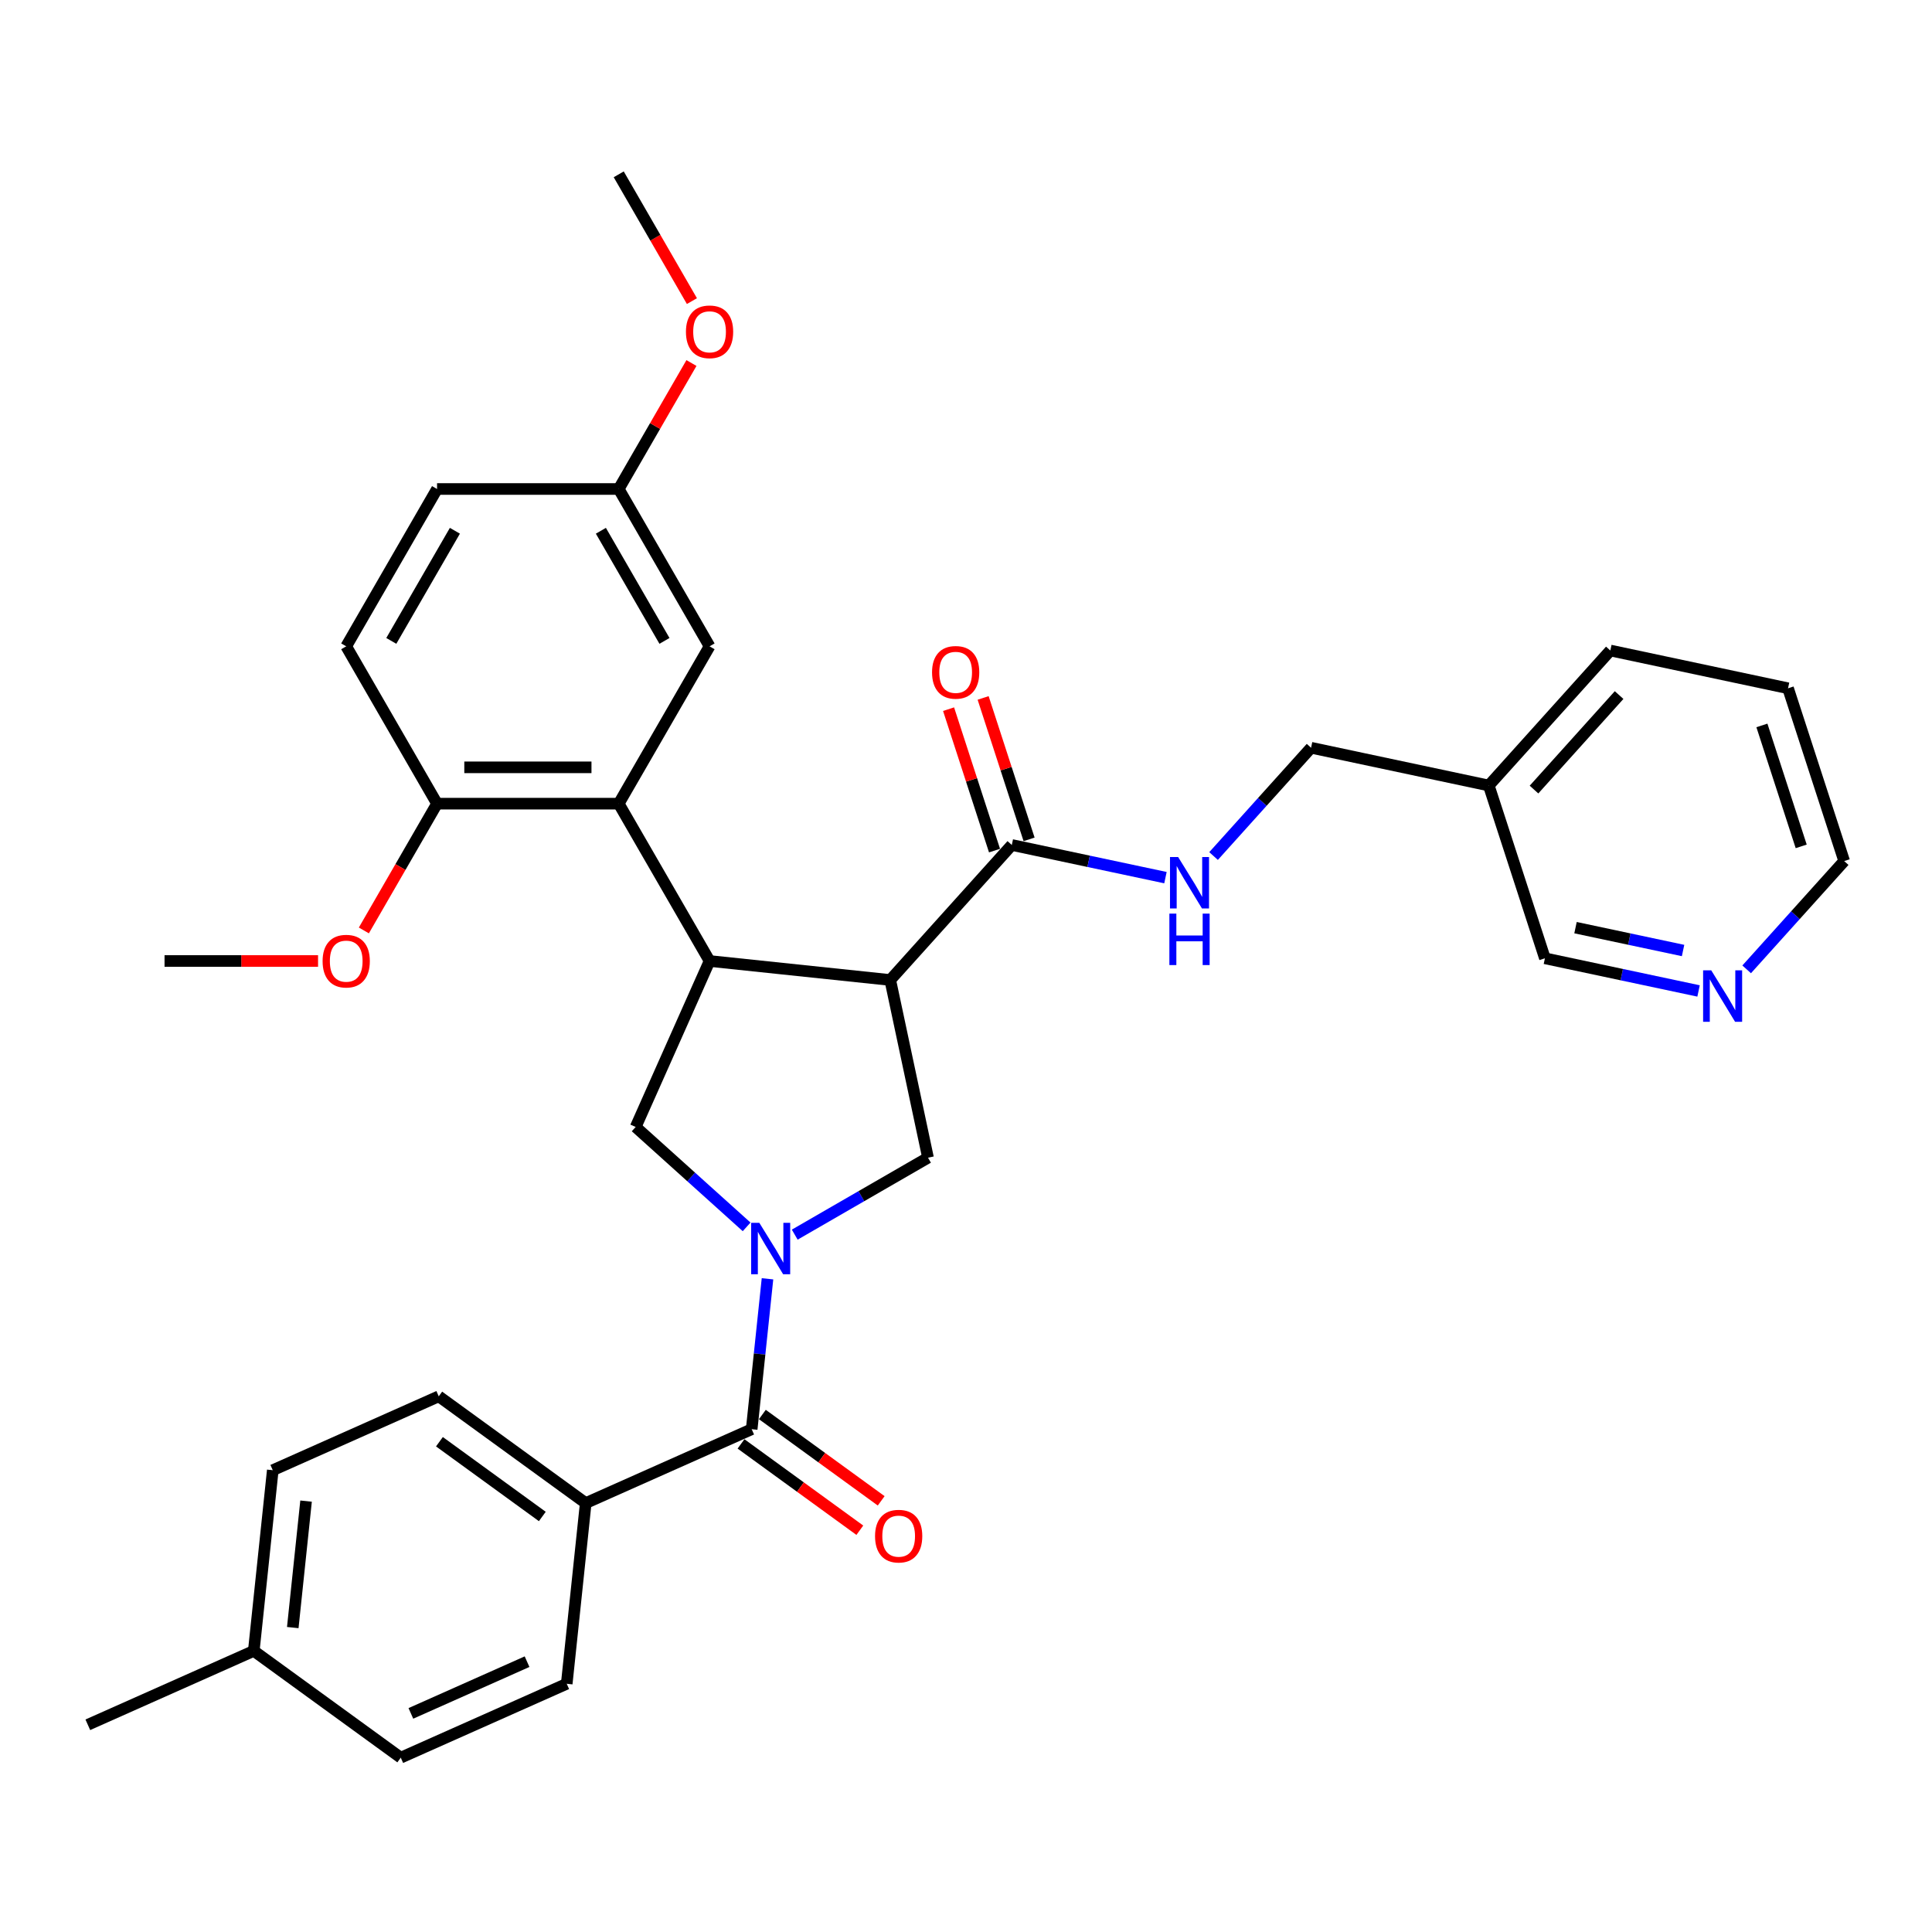 <?xml version='1.0' encoding='iso-8859-1'?>
<svg version='1.1' baseProfile='full'
              xmlns='http://www.w3.org/2000/svg'
                      xmlns:rdkit='http://www.rdkit.org/xml'
                      xmlns:xlink='http://www.w3.org/1999/xlink'
                  xml:space='preserve'
width='1000px' height='1000px' viewBox='0 0 1000 1000'>
<!-- END OF HEADER -->
<rect style='opacity:1.0;fill:#FFFFFF;stroke:none' width='1000' height='1000' x='0' y='0'> </rect>
<path class='bond-2' d='M 397.255,661.903 L 393.163,700.829' style='fill:none;fill-rule:evenodd;stroke:#0000FF;stroke-width:6px;stroke-linecap:butt;stroke-linejoin:miter;stroke-opacity:1' />
<path class='bond-2' d='M 393.163,700.829 L 389.072,739.755' style='fill:none;fill-rule:evenodd;stroke:#000000;stroke-width:6px;stroke-linecap:butt;stroke-linejoin:miter;stroke-opacity:1' />
<path class='bond-3' d='M 411.351,639.048 L 445.844,619.134' style='fill:none;fill-rule:evenodd;stroke:#0000FF;stroke-width:6px;stroke-linecap:butt;stroke-linejoin:miter;stroke-opacity:1' />
<path class='bond-3' d='M 445.844,619.134 L 480.337,599.219' style='fill:none;fill-rule:evenodd;stroke:#000000;stroke-width:6px;stroke-linecap:butt;stroke-linejoin:miter;stroke-opacity:1' />
<path class='bond-4' d='M 386.451,635.026 L 357.736,609.171' style='fill:none;fill-rule:evenodd;stroke:#0000FF;stroke-width:6px;stroke-linecap:butt;stroke-linejoin:miter;stroke-opacity:1' />
<path class='bond-4' d='M 357.736,609.171 L 329.02,583.315' style='fill:none;fill-rule:evenodd;stroke:#000000;stroke-width:6px;stroke-linecap:butt;stroke-linejoin:miter;stroke-opacity:1' />
<path class='bond-0' d='M 460.786,507.24 L 480.337,599.219' style='fill:none;fill-rule:evenodd;stroke:#000000;stroke-width:6px;stroke-linecap:butt;stroke-linejoin:miter;stroke-opacity:1' />
<path class='bond-6' d='M 460.786,507.24 L 523.708,437.359' style='fill:none;fill-rule:evenodd;stroke:#000000;stroke-width:6px;stroke-linecap:butt;stroke-linejoin:miter;stroke-opacity:1' />
<path class='bond-33' d='M 460.786,507.24 L 367.268,497.411' style='fill:none;fill-rule:evenodd;stroke:#000000;stroke-width:6px;stroke-linecap:butt;stroke-linejoin:miter;stroke-opacity:1' />
<path class='bond-1' d='M 367.268,497.411 L 329.02,583.315' style='fill:none;fill-rule:evenodd;stroke:#000000;stroke-width:6px;stroke-linecap:butt;stroke-linejoin:miter;stroke-opacity:1' />
<path class='bond-5' d='M 367.268,497.411 L 320.251,415.975' style='fill:none;fill-rule:evenodd;stroke:#000000;stroke-width:6px;stroke-linecap:butt;stroke-linejoin:miter;stroke-opacity:1' />
<path class='bond-8' d='M 389.072,739.755 L 303.168,778.002' style='fill:none;fill-rule:evenodd;stroke:#000000;stroke-width:6px;stroke-linecap:butt;stroke-linejoin:miter;stroke-opacity:1' />
<path class='bond-11' d='M 383.545,747.363 L 414.295,769.704' style='fill:none;fill-rule:evenodd;stroke:#000000;stroke-width:6px;stroke-linecap:butt;stroke-linejoin:miter;stroke-opacity:1' />
<path class='bond-11' d='M 414.295,769.704 L 445.045,792.045' style='fill:none;fill-rule:evenodd;stroke:#FF0000;stroke-width:6px;stroke-linecap:butt;stroke-linejoin:miter;stroke-opacity:1' />
<path class='bond-11' d='M 394.599,732.148 L 425.349,754.489' style='fill:none;fill-rule:evenodd;stroke:#000000;stroke-width:6px;stroke-linecap:butt;stroke-linejoin:miter;stroke-opacity:1' />
<path class='bond-11' d='M 425.349,754.489 L 456.099,776.83' style='fill:none;fill-rule:evenodd;stroke:#FF0000;stroke-width:6px;stroke-linecap:butt;stroke-linejoin:miter;stroke-opacity:1' />
<path class='bond-9' d='M 320.251,415.975 L 226.216,415.975' style='fill:none;fill-rule:evenodd;stroke:#000000;stroke-width:6px;stroke-linecap:butt;stroke-linejoin:miter;stroke-opacity:1' />
<path class='bond-9' d='M 306.145,397.168 L 240.322,397.168' style='fill:none;fill-rule:evenodd;stroke:#000000;stroke-width:6px;stroke-linecap:butt;stroke-linejoin:miter;stroke-opacity:1' />
<path class='bond-10' d='M 320.251,415.975 L 367.268,334.539' style='fill:none;fill-rule:evenodd;stroke:#000000;stroke-width:6px;stroke-linecap:butt;stroke-linejoin:miter;stroke-opacity:1' />
<path class='bond-7' d='M 523.708,437.359 L 563.472,445.811' style='fill:none;fill-rule:evenodd;stroke:#000000;stroke-width:6px;stroke-linecap:butt;stroke-linejoin:miter;stroke-opacity:1' />
<path class='bond-7' d='M 563.472,445.811 L 603.237,454.264' style='fill:none;fill-rule:evenodd;stroke:#0000FF;stroke-width:6px;stroke-linecap:butt;stroke-linejoin:miter;stroke-opacity:1' />
<path class='bond-12' d='M 532.651,434.453 L 520.758,397.853' style='fill:none;fill-rule:evenodd;stroke:#000000;stroke-width:6px;stroke-linecap:butt;stroke-linejoin:miter;stroke-opacity:1' />
<path class='bond-12' d='M 520.758,397.853 L 508.866,361.252' style='fill:none;fill-rule:evenodd;stroke:#FF0000;stroke-width:6px;stroke-linecap:butt;stroke-linejoin:miter;stroke-opacity:1' />
<path class='bond-12' d='M 514.764,440.265 L 502.872,403.664' style='fill:none;fill-rule:evenodd;stroke:#000000;stroke-width:6px;stroke-linecap:butt;stroke-linejoin:miter;stroke-opacity:1' />
<path class='bond-12' d='M 502.872,403.664 L 490.98,367.064' style='fill:none;fill-rule:evenodd;stroke:#FF0000;stroke-width:6px;stroke-linecap:butt;stroke-linejoin:miter;stroke-opacity:1' />
<path class='bond-18' d='M 628.137,443.083 L 653.372,415.056' style='fill:none;fill-rule:evenodd;stroke:#0000FF;stroke-width:6px;stroke-linecap:butt;stroke-linejoin:miter;stroke-opacity:1' />
<path class='bond-18' d='M 653.372,415.056 L 678.608,387.029' style='fill:none;fill-rule:evenodd;stroke:#000000;stroke-width:6px;stroke-linecap:butt;stroke-linejoin:miter;stroke-opacity:1' />
<path class='bond-14' d='M 303.168,778.002 L 227.093,722.731' style='fill:none;fill-rule:evenodd;stroke:#000000;stroke-width:6px;stroke-linecap:butt;stroke-linejoin:miter;stroke-opacity:1' />
<path class='bond-14' d='M 280.702,784.927 L 227.449,746.236' style='fill:none;fill-rule:evenodd;stroke:#000000;stroke-width:6px;stroke-linecap:butt;stroke-linejoin:miter;stroke-opacity:1' />
<path class='bond-15' d='M 303.168,778.002 L 293.339,871.521' style='fill:none;fill-rule:evenodd;stroke:#000000;stroke-width:6px;stroke-linecap:butt;stroke-linejoin:miter;stroke-opacity:1' />
<path class='bond-16' d='M 226.216,415.975 L 179.199,334.539' style='fill:none;fill-rule:evenodd;stroke:#000000;stroke-width:6px;stroke-linecap:butt;stroke-linejoin:miter;stroke-opacity:1' />
<path class='bond-24' d='M 226.216,415.975 L 207.274,448.785' style='fill:none;fill-rule:evenodd;stroke:#000000;stroke-width:6px;stroke-linecap:butt;stroke-linejoin:miter;stroke-opacity:1' />
<path class='bond-24' d='M 207.274,448.785 L 188.331,481.594' style='fill:none;fill-rule:evenodd;stroke:#FF0000;stroke-width:6px;stroke-linecap:butt;stroke-linejoin:miter;stroke-opacity:1' />
<path class='bond-19' d='M 367.268,334.539 L 320.251,253.103' style='fill:none;fill-rule:evenodd;stroke:#000000;stroke-width:6px;stroke-linecap:butt;stroke-linejoin:miter;stroke-opacity:1' />
<path class='bond-19' d='M 343.928,331.727 L 311.016,274.722' style='fill:none;fill-rule:evenodd;stroke:#000000;stroke-width:6px;stroke-linecap:butt;stroke-linejoin:miter;stroke-opacity:1' />
<path class='bond-13' d='M 879.174,512.916 L 839.41,504.464' style='fill:none;fill-rule:evenodd;stroke:#0000FF;stroke-width:6px;stroke-linecap:butt;stroke-linejoin:miter;stroke-opacity:1' />
<path class='bond-13' d='M 839.41,504.464 L 799.645,496.012' style='fill:none;fill-rule:evenodd;stroke:#000000;stroke-width:6px;stroke-linecap:butt;stroke-linejoin:miter;stroke-opacity:1' />
<path class='bond-13' d='M 871.155,491.985 L 843.32,486.068' style='fill:none;fill-rule:evenodd;stroke:#0000FF;stroke-width:6px;stroke-linecap:butt;stroke-linejoin:miter;stroke-opacity:1' />
<path class='bond-13' d='M 843.32,486.068 L 815.485,480.151' style='fill:none;fill-rule:evenodd;stroke:#000000;stroke-width:6px;stroke-linecap:butt;stroke-linejoin:miter;stroke-opacity:1' />
<path class='bond-36' d='M 904.074,501.735 L 929.31,473.708' style='fill:none;fill-rule:evenodd;stroke:#0000FF;stroke-width:6px;stroke-linecap:butt;stroke-linejoin:miter;stroke-opacity:1' />
<path class='bond-36' d='M 929.31,473.708 L 954.545,445.681' style='fill:none;fill-rule:evenodd;stroke:#000000;stroke-width:6px;stroke-linecap:butt;stroke-linejoin:miter;stroke-opacity:1' />
<path class='bond-21' d='M 227.093,722.731 L 141.188,760.978' style='fill:none;fill-rule:evenodd;stroke:#000000;stroke-width:6px;stroke-linecap:butt;stroke-linejoin:miter;stroke-opacity:1' />
<path class='bond-22' d='M 293.339,871.521 L 207.434,909.769' style='fill:none;fill-rule:evenodd;stroke:#000000;stroke-width:6px;stroke-linecap:butt;stroke-linejoin:miter;stroke-opacity:1' />
<path class='bond-22' d='M 272.803,860.078 L 212.67,886.851' style='fill:none;fill-rule:evenodd;stroke:#000000;stroke-width:6px;stroke-linecap:butt;stroke-linejoin:miter;stroke-opacity:1' />
<path class='bond-35' d='M 179.199,334.539 L 226.216,253.103' style='fill:none;fill-rule:evenodd;stroke:#000000;stroke-width:6px;stroke-linecap:butt;stroke-linejoin:miter;stroke-opacity:1' />
<path class='bond-35' d='M 202.539,331.727 L 235.451,274.722' style='fill:none;fill-rule:evenodd;stroke:#000000;stroke-width:6px;stroke-linecap:butt;stroke-linejoin:miter;stroke-opacity:1' />
<path class='bond-17' d='M 770.587,406.58 L 678.608,387.029' style='fill:none;fill-rule:evenodd;stroke:#000000;stroke-width:6px;stroke-linecap:butt;stroke-linejoin:miter;stroke-opacity:1' />
<path class='bond-25' d='M 770.587,406.58 L 799.645,496.012' style='fill:none;fill-rule:evenodd;stroke:#000000;stroke-width:6px;stroke-linecap:butt;stroke-linejoin:miter;stroke-opacity:1' />
<path class='bond-28' d='M 770.587,406.58 L 833.508,336.699' style='fill:none;fill-rule:evenodd;stroke:#000000;stroke-width:6px;stroke-linecap:butt;stroke-linejoin:miter;stroke-opacity:1' />
<path class='bond-28' d='M 794.001,408.682 L 838.046,359.765' style='fill:none;fill-rule:evenodd;stroke:#000000;stroke-width:6px;stroke-linecap:butt;stroke-linejoin:miter;stroke-opacity:1' />
<path class='bond-20' d='M 320.251,253.103 L 226.216,253.103' style='fill:none;fill-rule:evenodd;stroke:#000000;stroke-width:6px;stroke-linecap:butt;stroke-linejoin:miter;stroke-opacity:1' />
<path class='bond-26' d='M 320.251,253.103 L 339.074,220.5' style='fill:none;fill-rule:evenodd;stroke:#000000;stroke-width:6px;stroke-linecap:butt;stroke-linejoin:miter;stroke-opacity:1' />
<path class='bond-26' d='M 339.074,220.5 L 357.897,187.898' style='fill:none;fill-rule:evenodd;stroke:#FF0000;stroke-width:6px;stroke-linecap:butt;stroke-linejoin:miter;stroke-opacity:1' />
<path class='bond-23' d='M 141.188,760.978 L 131.359,854.497' style='fill:none;fill-rule:evenodd;stroke:#000000;stroke-width:6px;stroke-linecap:butt;stroke-linejoin:miter;stroke-opacity:1' />
<path class='bond-23' d='M 158.418,776.971 L 151.537,842.435' style='fill:none;fill-rule:evenodd;stroke:#000000;stroke-width:6px;stroke-linecap:butt;stroke-linejoin:miter;stroke-opacity:1' />
<path class='bond-34' d='M 207.434,909.769 L 131.359,854.497' style='fill:none;fill-rule:evenodd;stroke:#000000;stroke-width:6px;stroke-linecap:butt;stroke-linejoin:miter;stroke-opacity:1' />
<path class='bond-29' d='M 131.359,854.497 L 45.455,892.744' style='fill:none;fill-rule:evenodd;stroke:#000000;stroke-width:6px;stroke-linecap:butt;stroke-linejoin:miter;stroke-opacity:1' />
<path class='bond-30' d='M 164.624,497.411 L 124.895,497.411' style='fill:none;fill-rule:evenodd;stroke:#FF0000;stroke-width:6px;stroke-linecap:butt;stroke-linejoin:miter;stroke-opacity:1' />
<path class='bond-30' d='M 124.895,497.411 L 85.165,497.411' style='fill:none;fill-rule:evenodd;stroke:#000000;stroke-width:6px;stroke-linecap:butt;stroke-linejoin:miter;stroke-opacity:1' />
<path class='bond-31' d='M 358.136,155.851 L 339.193,123.041' style='fill:none;fill-rule:evenodd;stroke:#FF0000;stroke-width:6px;stroke-linecap:butt;stroke-linejoin:miter;stroke-opacity:1' />
<path class='bond-31' d='M 339.193,123.041 L 320.251,90.231' style='fill:none;fill-rule:evenodd;stroke:#000000;stroke-width:6px;stroke-linecap:butt;stroke-linejoin:miter;stroke-opacity:1' />
<path class='bond-27' d='M 954.545,445.681 L 925.487,356.25' style='fill:none;fill-rule:evenodd;stroke:#000000;stroke-width:6px;stroke-linecap:butt;stroke-linejoin:miter;stroke-opacity:1' />
<path class='bond-27' d='M 932.3,438.078 L 911.96,375.476' style='fill:none;fill-rule:evenodd;stroke:#000000;stroke-width:6px;stroke-linecap:butt;stroke-linejoin:miter;stroke-opacity:1' />
<path class='bond-32' d='M 833.508,336.699 L 925.487,356.25' style='fill:none;fill-rule:evenodd;stroke:#000000;stroke-width:6px;stroke-linecap:butt;stroke-linejoin:miter;stroke-opacity:1' />
<path  class='atom-0' d='M 393.015 632.921
L 401.741 647.026
Q 402.606 648.418, 403.998 650.938
Q 405.39 653.458, 405.465 653.609
L 405.465 632.921
L 409.001 632.921
L 409.001 659.552
L 405.352 659.552
L 395.986 644.13
Q 394.896 642.325, 393.73 640.256
Q 392.601 638.187, 392.263 637.548
L 392.263 659.552
L 388.802 659.552
L 388.802 632.921
L 393.015 632.921
' fill='#0000FF'/>
<path  class='atom-8' d='M 609.8 443.595
L 618.527 457.7
Q 619.392 459.092, 620.783 461.612
Q 622.175 464.132, 622.25 464.282
L 622.25 443.595
L 625.786 443.595
L 625.786 470.225
L 622.138 470.225
L 612.772 454.804
Q 611.681 452.998, 610.515 450.929
Q 609.386 448.861, 609.048 448.221
L 609.048 470.225
L 605.588 470.225
L 605.588 443.595
L 609.8 443.595
' fill='#0000FF'/>
<path  class='atom-8' d='M 605.268 472.888
L 608.879 472.888
L 608.879 484.21
L 622.495 484.21
L 622.495 472.888
L 626.106 472.888
L 626.106 499.519
L 622.495 499.519
L 622.495 487.219
L 608.879 487.219
L 608.879 499.519
L 605.268 499.519
L 605.268 472.888
' fill='#0000FF'/>
<path  class='atom-12' d='M 452.923 795.102
Q 452.923 788.708, 456.082 785.135
Q 459.242 781.562, 465.147 781.562
Q 471.053 781.562, 474.212 785.135
Q 477.372 788.708, 477.372 795.102
Q 477.372 801.572, 474.175 805.258
Q 470.977 808.907, 465.147 808.907
Q 459.28 808.907, 456.082 805.258
Q 452.923 801.61, 452.923 795.102
M 465.147 805.898
Q 469.21 805.898, 471.391 803.189
Q 473.61 800.444, 473.61 795.102
Q 473.61 789.874, 471.391 787.241
Q 469.21 784.571, 465.147 784.571
Q 461.085 784.571, 458.866 787.204
Q 456.684 789.837, 456.684 795.102
Q 456.684 800.481, 458.866 803.189
Q 461.085 805.898, 465.147 805.898
' fill='#FF0000'/>
<path  class='atom-13' d='M 482.425 348.003
Q 482.425 341.608, 485.585 338.035
Q 488.744 334.462, 494.649 334.462
Q 500.555 334.462, 503.714 338.035
Q 506.874 341.608, 506.874 348.003
Q 506.874 354.472, 503.677 358.158
Q 500.48 361.807, 494.649 361.807
Q 488.782 361.807, 485.585 358.158
Q 482.425 354.51, 482.425 348.003
M 494.649 358.798
Q 498.712 358.798, 500.893 356.09
Q 503.113 353.344, 503.113 348.003
Q 503.113 342.774, 500.893 340.142
Q 498.712 337.471, 494.649 337.471
Q 490.587 337.471, 488.368 340.104
Q 486.186 342.737, 486.186 348.003
Q 486.186 353.382, 488.368 356.09
Q 490.587 358.798, 494.649 358.798
' fill='#FF0000'/>
<path  class='atom-14' d='M 885.738 502.247
L 894.464 516.352
Q 895.329 517.744, 896.721 520.264
Q 898.113 522.784, 898.188 522.935
L 898.188 502.247
L 901.724 502.247
L 901.724 528.878
L 898.075 528.878
L 888.709 513.456
Q 887.619 511.651, 886.453 509.582
Q 885.324 507.513, 884.986 506.874
L 884.986 528.878
L 881.525 528.878
L 881.525 502.247
L 885.738 502.247
' fill='#0000FF'/>
<path  class='atom-25' d='M 166.975 497.486
Q 166.975 491.092, 170.135 487.519
Q 173.294 483.945, 179.199 483.945
Q 185.105 483.945, 188.264 487.519
Q 191.424 491.092, 191.424 497.486
Q 191.424 503.956, 188.227 507.642
Q 185.03 511.29, 179.199 511.29
Q 173.332 511.29, 170.135 507.642
Q 166.975 503.993, 166.975 497.486
M 179.199 508.281
Q 183.262 508.281, 185.443 505.573
Q 187.662 502.827, 187.662 497.486
Q 187.662 492.258, 185.443 489.625
Q 183.262 486.954, 179.199 486.954
Q 175.137 486.954, 172.918 489.587
Q 170.736 492.22, 170.736 497.486
Q 170.736 502.865, 172.918 505.573
Q 175.137 508.281, 179.199 508.281
' fill='#FF0000'/>
<path  class='atom-27' d='M 355.043 171.743
Q 355.043 165.348, 358.203 161.775
Q 361.362 158.202, 367.268 158.202
Q 373.173 158.202, 376.332 161.775
Q 379.492 165.348, 379.492 171.743
Q 379.492 178.212, 376.295 181.898
Q 373.098 185.547, 367.268 185.547
Q 361.4 185.547, 358.203 181.898
Q 355.043 178.25, 355.043 171.743
M 367.268 182.538
Q 371.33 182.538, 373.511 179.83
Q 375.731 177.084, 375.731 171.743
Q 375.731 166.514, 373.511 163.881
Q 371.33 161.211, 367.268 161.211
Q 363.205 161.211, 360.986 163.844
Q 358.804 166.477, 358.804 171.743
Q 358.804 177.121, 360.986 179.83
Q 363.205 182.538, 367.268 182.538
' fill='#FF0000'/>
</svg>
